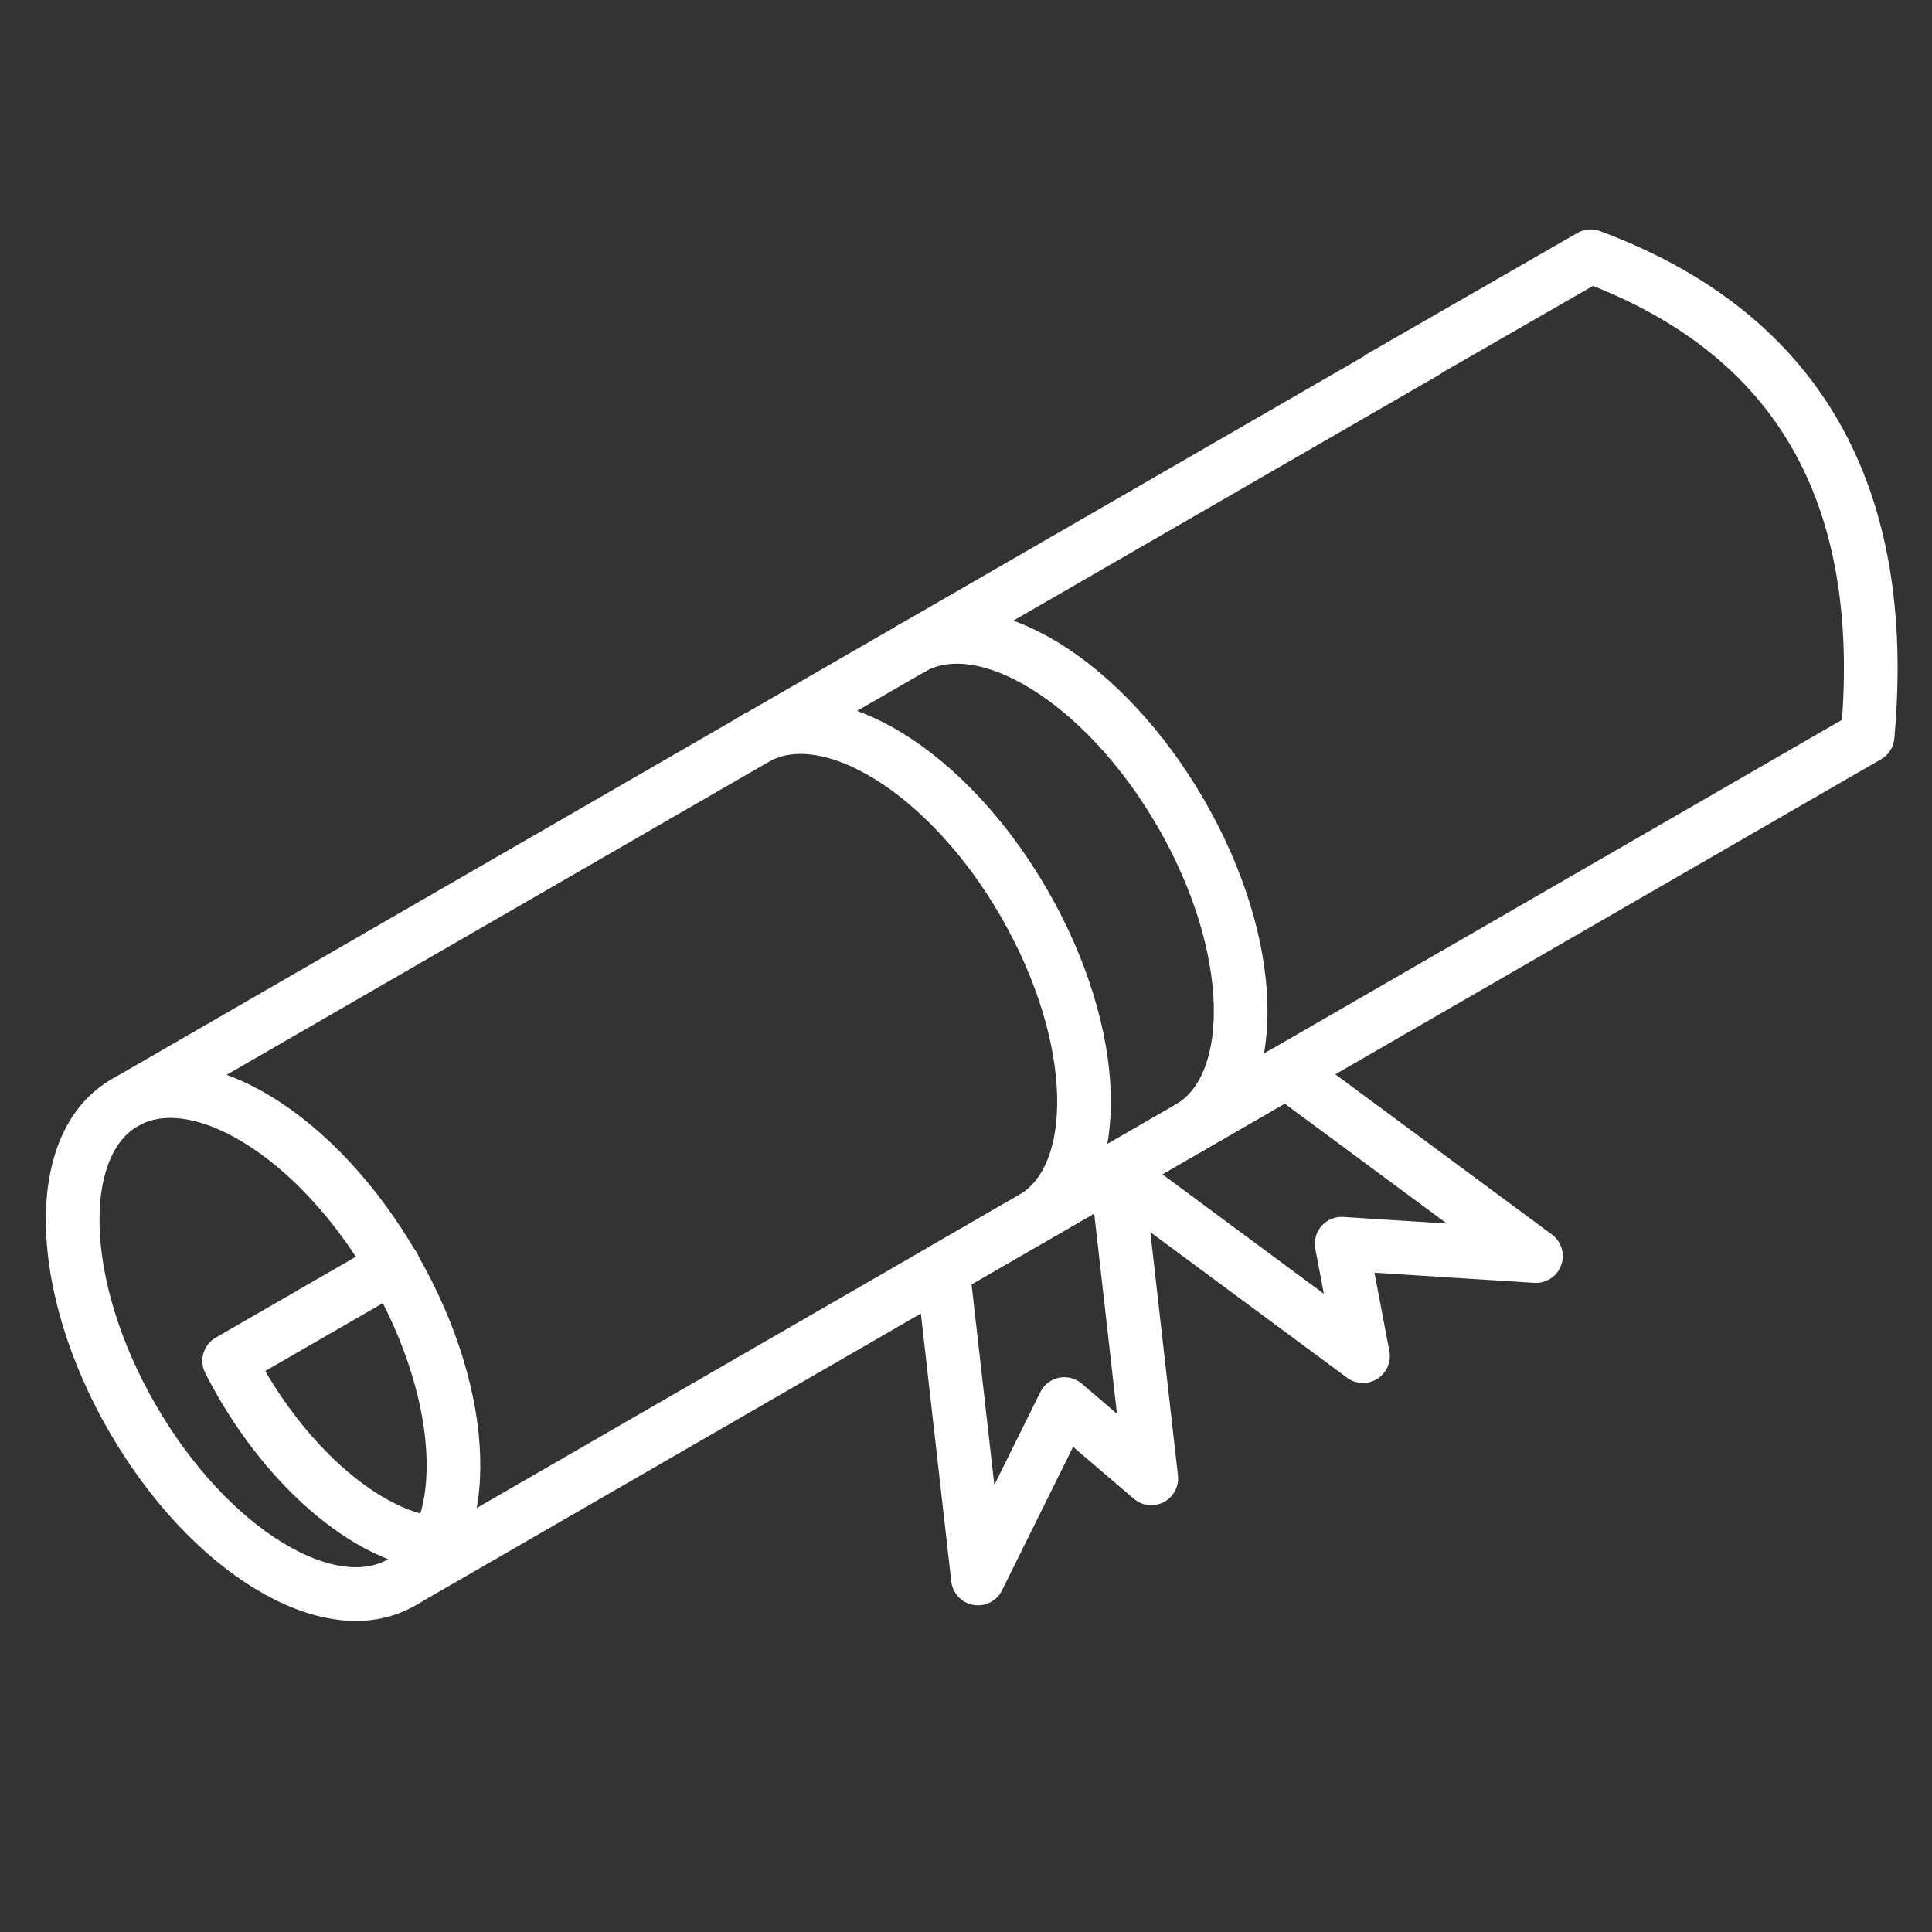 <?xml version="1.0" encoding="UTF-8"?>
<svg xmlns="http://www.w3.org/2000/svg" id="Layer_1" data-name="Layer 1" viewBox="0 0 144 144">
  <rect x="0" y="0" width="144" height="144" fill="#333333" stroke="none"/>
  <defs>
    <style>.cls-1{fill:none;stroke:#ffffff;stroke-linecap:round;stroke-linejoin:round;stroke-width:4px;}</style>
  </defs>
  <g id="Group_289" data-name="Group 289">
    <ellipse id="Ellipse_25" data-name="Ellipse 25" class="cls-1" cx="19.61" cy="100.07" rx="11.25" ry="20.64" transform="translate(-47.41 23.21) rotate(-30)"></ellipse>
    <path id="Path_155" data-name="Path 155" class="cls-1" d="M67.92,48.34C73.3,45.23,82.28,50.72,88,60.59s6,20.4.58,23.5"></path>
    <path id="Path_156" data-name="Path 156" class="cls-1" d="M56.27,55.06c5.38-3.1,14.36,2.38,20.06,12.26s6,20.39.59,23.5"></path>
    <path id="Path_157" data-name="Path 157" class="cls-1" d="M29.93,117.94,139.2,54.86q2.46-27.16-20.64-35.76l-15.64,9"></path>
    <line id="Line_61" data-name="Line 61" class="cls-1" x1="9.29" y1="82.19" x2="106.24" y2="26.22"></line>
    <path id="Path_158" data-name="Path 158" class="cls-1" d="M32.59,115.06c-4.72-.36-10.58-5-14.63-12-.31-.54-.6-1.08-.88-1.63l0,0,12.25-7.07"></path>
    <path id="Path_159" data-name="Path 159" class="cls-1" d="M85.81,110.19l-6.48-5.54-6.44,13-2.61-23L83.2,87.19Z"></path>
    <path id="Path_160" data-name="Path 160" class="cls-1" d="M101.59,101.08,100,92.7l14.48.92L95.89,79.87,83,87.32Z"></path>
  </g>
</svg>
